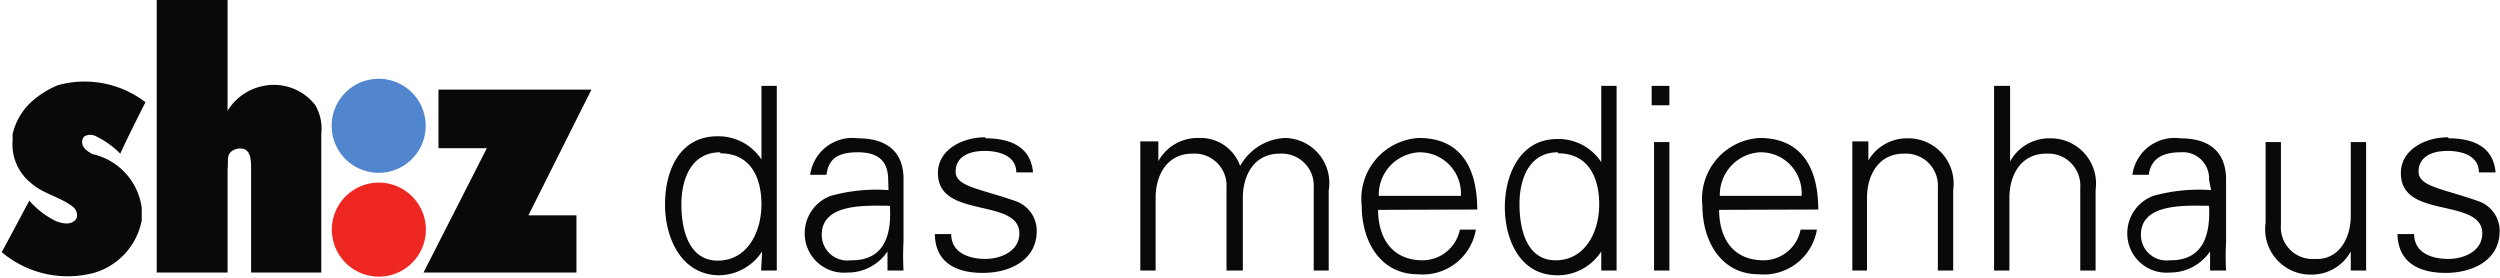 <svg data-name="svg2" xmlns="http://www.w3.org/2000/svg" viewBox="0 0 73.38 8.15"><title>Artboard 1</title><g data-name="g10"><g data-name="g12"><path data-name="path14" d="M9.74 3.81a1.38 1.38 0 1 1 2.75 0 1.38 1.38 0 0 1-2.75 0" fill="#5185cd"/><path data-name="path16" d="M9.74 6.74a1.38 1.38 0 1 1 1.38 1.38 1.38 1.38 0 0 1-1.38-1.38" fill="#ee2723"/><path data-name="path18" d="M6.68 0v3.25a1.59 1.59 0 0 1 1.06-.73 1.54 1.54 0 0 1 1.51.56 1.37 1.37 0 0 1 .18.85V8H7.37V5c0-.26 0-.53-.19-.62a.42.42 0 0 0-.38.06c-.16.12-.09.31-.12.52V8H4.6V0h2.08" fill="#09090a"/><path data-name="path20" d="M4.27 3s-.51 1-.74 1.51A2.63 2.63 0 0 0 2.82 4a.37.37 0 0 0-.34 0 .24.24 0 0 0-.07.15c0 .2.14.27.29.37A1.87 1.87 0 0 1 4.16 6.1v.37A2 2 0 0 1 2.79 8a3 3 0 0 1-2.74-.6c.07-.12.81-1.51.81-1.51a2.5 2.5 0 0 0 .78.6c.16.06.39.12.53 0a.2.2 0 0 0 .09-.13.32.32 0 0 0-.12-.29c-.35-.28-.89-.39-1.22-.69a1.45 1.45 0 0 1-.55-1.26v-.18A1.84 1.84 0 0 1 .91 3a2.69 2.69 0 0 1 .79-.5 2.94 2.94 0 0 1 2.57.5" fill="#09090a"/><path data-name="path22" d="M15.51 6.32h1.41V8h-4.49l1.86-3.65h-1.42V2.63h4.49l-1.85 3.69" fill="#09090a"/><path data-name="path24" d="M22.37 7.38a1.53 1.53 0 0 1-1.29.7C20 8.05 19.52 7 19.52 6s.43-2 1.54-2a1.51 1.51 0 0 1 1.29.68V2.52h.45v5.42h-.46zm-1.23-2.91c-.86 0-1.14.8-1.14 1.53s.21 1.65 1.07 1.65 1.28-.83 1.28-1.65-.34-1.5-1.21-1.5" fill="#09090a"/><path data-name="path26" d="M26.07 5.28c0-.61-.36-.81-.89-.81s-.86.15-.92.66h-.48a1.25 1.25 0 0 1 1.41-1.07c.83 0 1.35.39 1.33 1.24v1.79a7.69 7.69 0 0 0 0 .85h-.47v-.56a1.4 1.4 0 0 1-1.18.62 1.15 1.15 0 0 1-1.25-1.16 1.17 1.17 0 0 1 .76-1.09 5 5 0 0 1 1.7-.17zM25 7.64c1 0 1.17-.81 1.12-1.6-.64 0-2-.1-2 .85a.75.75 0 0 0 .85.75" fill="#09090a"/><path data-name="path28" d="M28.94 4.06c.71 0 1.32.25 1.38 1h-.49c0-.47-.47-.63-.93-.63s-.85.17-.85.61.73.5 1.75.86a.92.92 0 0 1 .63.88c0 .85-.78 1.23-1.58 1.23s-1.4-.31-1.41-1.14h.48c0 .56.54.73 1 .73s1-.23 1-.75-.59-.63-1.19-.77-1.2-.31-1.2-1 .72-1.05 1.38-1.05" fill="#09090a"/><path data-name="path30" d="M34 4.73a1.31 1.31 0 0 1 1.18-.68 1.23 1.23 0 0 1 1.22.82 1.6 1.6 0 0 1 1.3-.82A1.32 1.32 0 0 1 39 5.59v2.35h-.44V5.51a.94.94 0 0 0-1-1c-.74 0-1.08.62-1.08 1.3v2.13H36V5.51a.94.94 0 0 0-1-1c-.74 0-1.08.62-1.08 1.3v2.13h-.45V4.15H34v.56" fill="#09090a"/><path data-name="path32" d="M40.45 6.16c0 .8.39 1.48 1.31 1.48a1.12 1.12 0 0 0 1.09-.9h.47a1.58 1.58 0 0 1-1.7 1.31c-1.13 0-1.65-1-1.65-2a1.79 1.79 0 0 1 1.68-2c1.26 0 1.71.92 1.71 2.1zm2.43-.41a1.21 1.21 0 0 0-1.22-1.28 1.25 1.25 0 0 0-1.19 1.28h2.41" fill="#09090a"/><path data-name="path34" d="M47 7.38a1.52 1.52 0 0 1-1.29.7c-1.11 0-1.54-1.07-1.54-2s.43-2 1.54-2a1.5 1.5 0 0 1 1.29.68V2.52h.45v5.42H47zm-1.27-2.91c-.86 0-1.13.8-1.13 1.52s.2 1.65 1.06 1.65 1.28-.82 1.28-1.64-.34-1.5-1.21-1.5" fill="#09090a"/><path data-name="path36" d="M49 3.09h-.52v-.57H49zm0 4.85h-.45V4.17H49v3.77" fill="#09090a"/><path data-name="path38" d="M50.46 6.16c0 .8.38 1.48 1.31 1.48a1.11 1.11 0 0 0 1.08-.9h.48a1.58 1.58 0 0 1-1.71 1.31c-1.12 0-1.65-1-1.65-2a1.79 1.79 0 0 1 1.68-2c1.26 0 1.72.92 1.72 2.1zm2.42-.41a1.2 1.2 0 0 0-1.22-1.28 1.25 1.25 0 0 0-1.18 1.28h2.4" fill="#09090a"/><path data-name="path40" d="M54.82 7.94h-.45V4.15h.47v.56A1.31 1.31 0 0 1 56 4.06a1.33 1.33 0 0 1 1.33 1.52v2.36h-.45V5.51a.94.94 0 0 0-1-1c-.74 0-1.08.63-1.08 1.3v2.13" fill="#09090a"/><path data-name="path42" d="M59 4.74a1.31 1.31 0 0 1 1.18-.68 1.33 1.33 0 0 1 1.33 1.52v2.36h-.45V5.51a.94.94 0 0 0-1-1c-.74 0-1.08.62-1.08 1.3v2.13h-.45V2.52H59v2.22" fill="#09090a"/><path data-name="path44" d="M64.84 5.28a.77.77 0 0 0-.84-.81c-.47 0-.86.15-.93.66h-.48A1.25 1.25 0 0 1 64 4.06c.84 0 1.35.39 1.34 1.24v1.79a7.69 7.69 0 0 0 0 .85h-.47v-.56a1.42 1.42 0 0 1-1.18.62 1.15 1.15 0 0 1-1.25-1.16 1.17 1.17 0 0 1 .76-1.09 5 5 0 0 1 1.7-.17zm-1.13 2.36c1 0 1.17-.81 1.13-1.6-.64 0-2-.1-2 .85a.75.75 0 0 0 .84.75" fill="#09090a"/><path data-name="path46" d="M69 4.17h.45v3.77H69v-.56a1.3 1.3 0 0 1-1.17.68 1.33 1.33 0 0 1-1.33-1.52V4.17h.45V6.6a.93.93 0 0 0 1 1C68.64 7.64 69 7 69 6.34V4.17" fill="#09090a"/><path data-name="path48" d="M71.88 4.06c.71 0 1.31.25 1.37 1h-.49c0-.47-.46-.63-.92-.63s-.85.17-.85.61.73.5 1.74.86a.92.92 0 0 1 .64.88c0 .85-.78 1.23-1.58 1.23s-1.4-.31-1.42-1.14h.49c0 .56.53.73 1 .73s1-.23 1-.75-.59-.63-1.2-.77-1.19-.31-1.19-1 .72-1.05 1.38-1.05" fill="#09090a"/></g></g></svg>